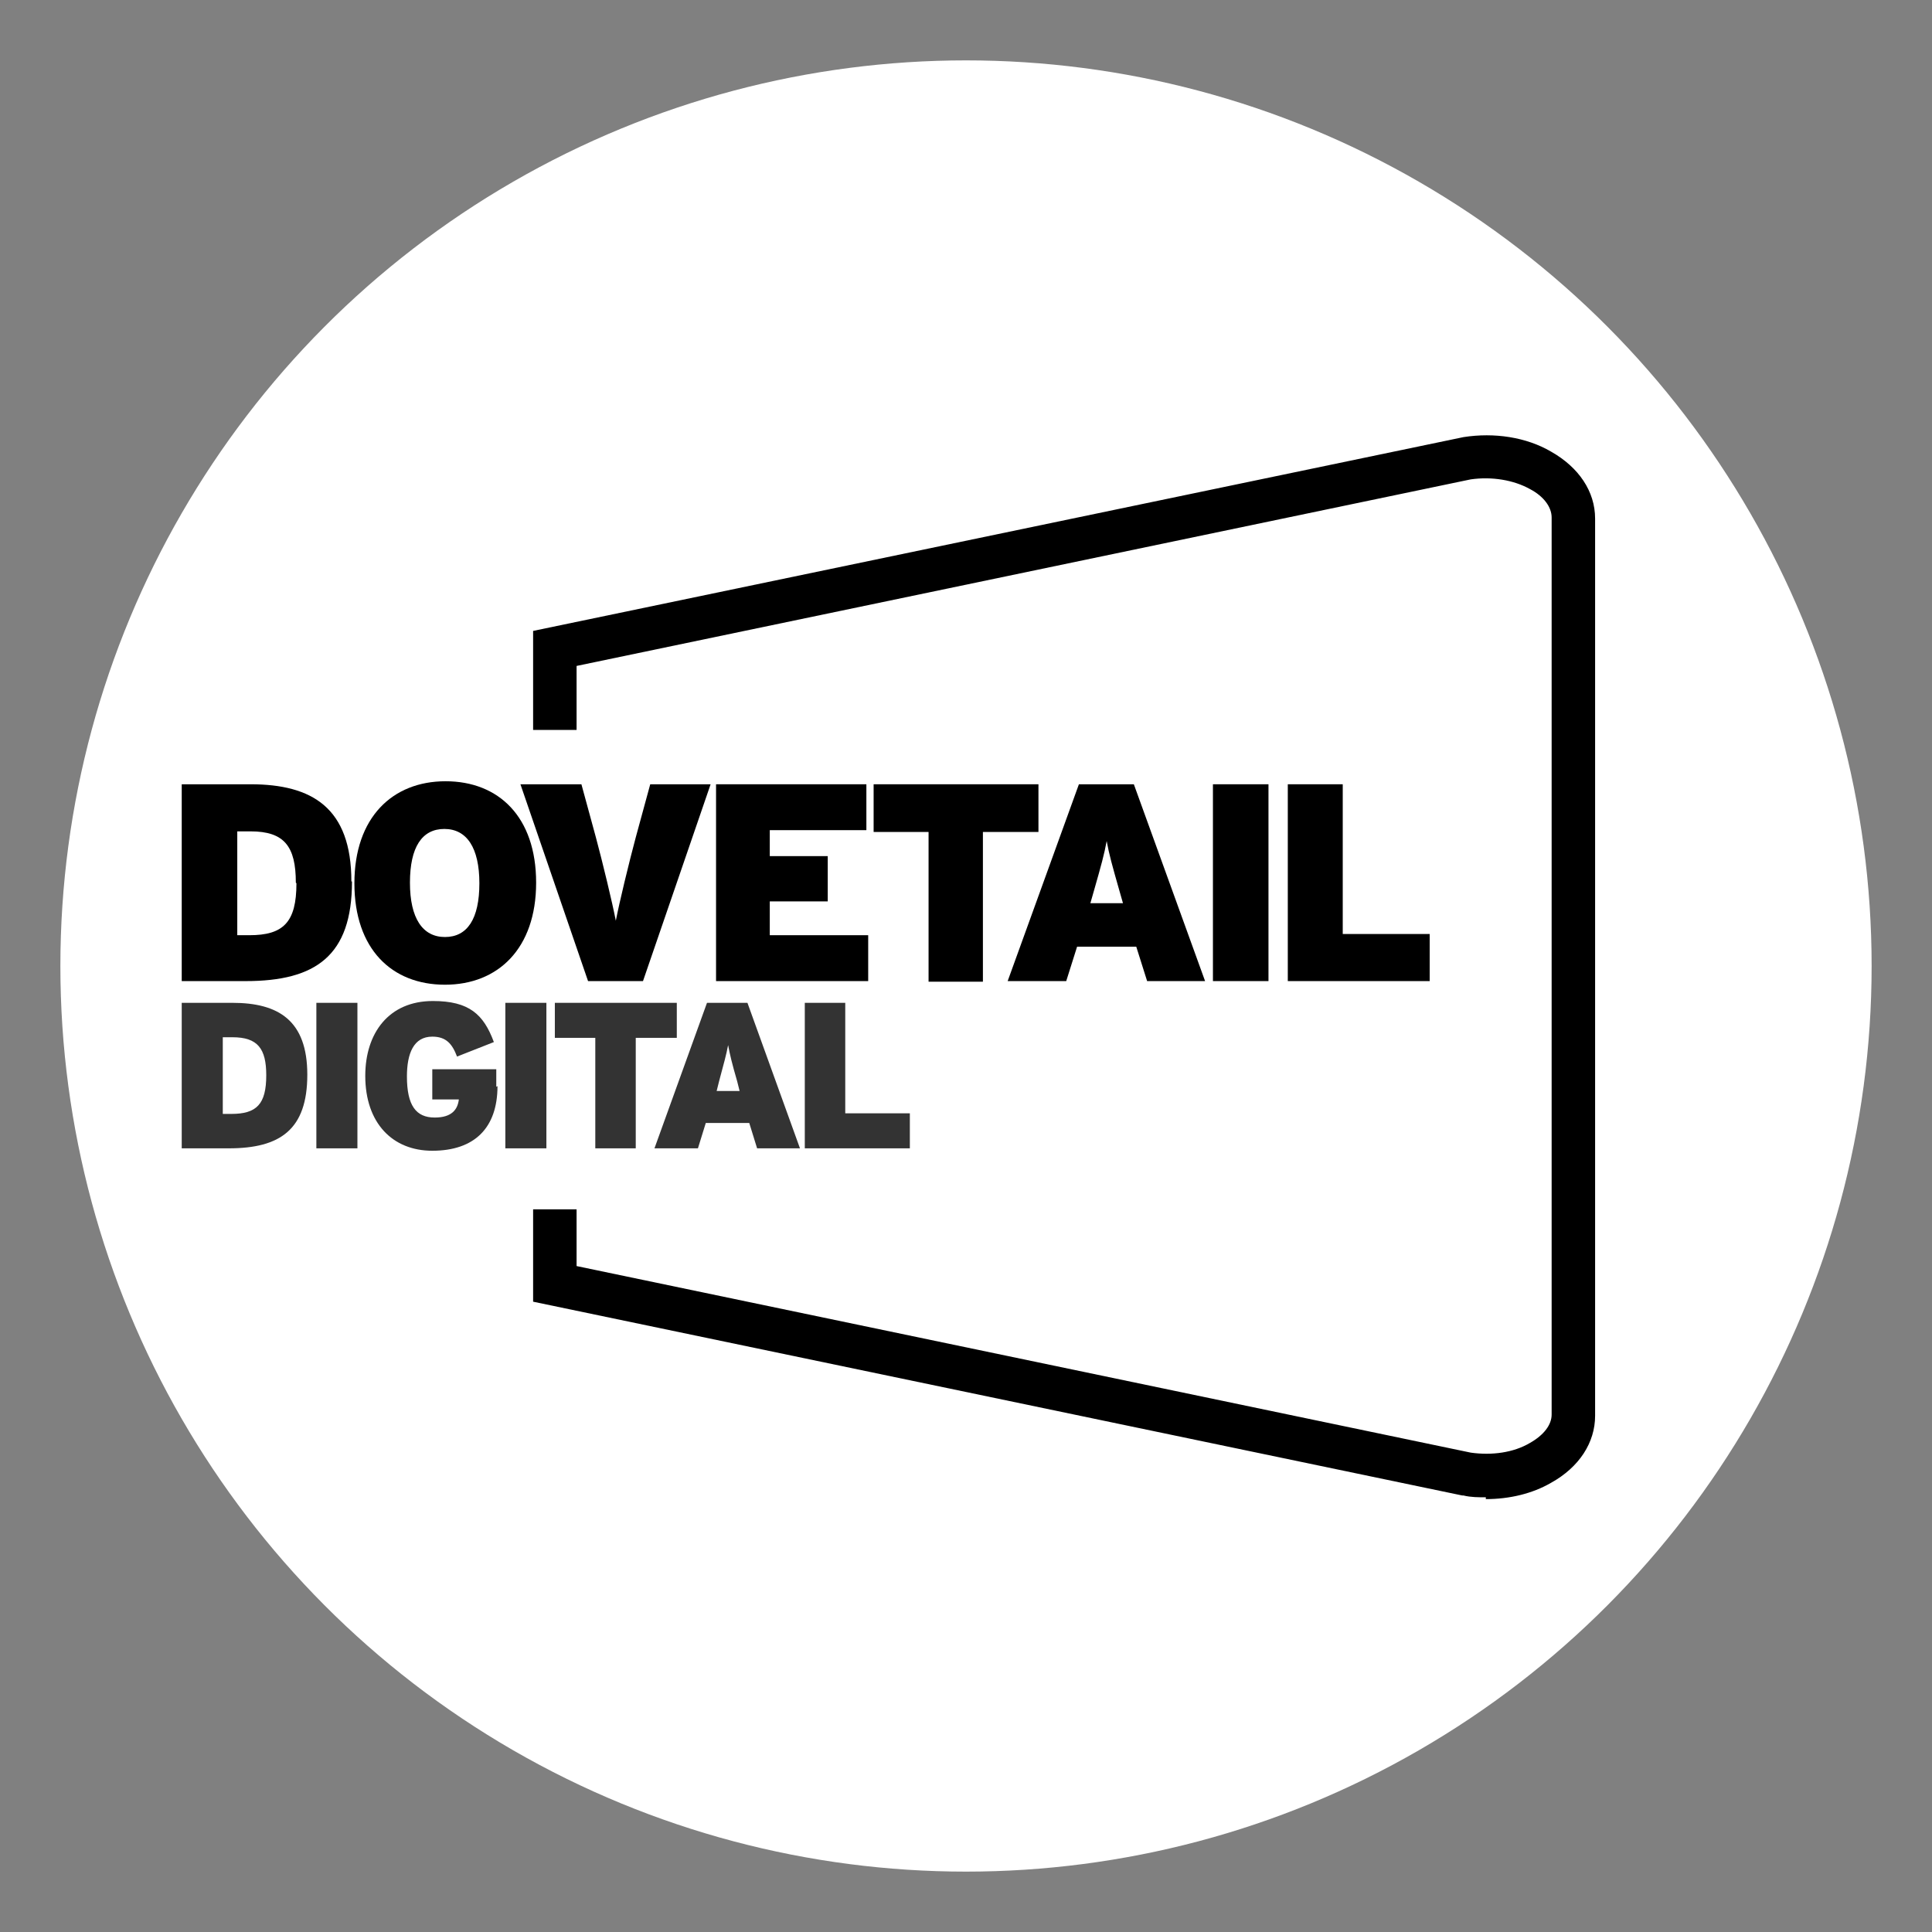 <?xml version="1.0" encoding="UTF-8"?>
<svg id="uuid-283849b5-e56e-4183-adfb-435ac44a005a" data-name="Layer 1" xmlns="http://www.w3.org/2000/svg" width="32" height="32" viewBox="0 0 32 32">
  <rect x="0" y="0" width="32" height="32" fill="#808080" stroke="none"/>
  <circle cx="16" cy="16" r="15" style="fill: #fff;"/>
  <g>
    <path d="M24.61,24.8c-.12,0-.25,0-.37-.03h-.02s-15.39-3.21-15.39-3.21v-1.53h.72v.94l14.81,3.09c.35.05.71,0,.98-.16.23-.13.36-.3.36-.47v-14.86c0-.17-.13-.35-.36-.47-.27-.15-.63-.21-.98-.16l-14.81,3.09v1.06h-.72v-1.64l15.41-3.21c.51-.08,1.04,0,1.45.24.46.26.73.66.73,1.11v14.86c0,.44-.26.85-.73,1.11-.31.18-.69.27-1.08.27h0Z"/>
    <g>
      <path d="M5.83,14.6c0,1.23-.6,1.65-1.76,1.65h-1.06v-3.26h1.14c1.02,0,1.67.39,1.67,1.61ZM4.9,14.62c0-.6-.19-.85-.75-.85h-.22v1.72h.2c.56,0,.78-.21.78-.86Z"/>
      <path d="M8.88,14.62c0,1.09-.63,1.69-1.51,1.69s-1.5-.59-1.5-1.68.63-1.69,1.51-1.69,1.5.59,1.5,1.68ZM7.94,14.63c0-.59-.21-.9-.58-.9s-.57.3-.57.89.21.9.58.9.57-.3.57-.89Z"/>
      <path d="M11.77,12.99l-1.12,3.26h-.91l-1.12-3.26h1.01l.24.88c.11.41.27,1.07.33,1.38.06-.31.22-.97.33-1.38l.24-.88h1,0Z"/>
      <path d="M14.39,16.25h-2.53v-3.26h2.49v.76h-1.6v.43h.96v.75h-.96v.56h1.63v.76h0Z"/>
      <path d="M17.19,13.78h-.91v2.48h-.9v-2.48h-.91v-.79h2.73v.79Z"/>
      <path d="M19.98,16.25h-.98l-.18-.57h-.98l-.18.57h-.97l1.18-3.26h.91l1.18,3.26h0ZM18.6,14.96l-.06-.21c-.12-.42-.17-.6-.21-.82-.04.22-.09.4-.21.82l-.06.21h.54,0Z"/>
      <path d="M21.01,16.25h-.92v-3.26h.92v3.26Z"/>
      <path d="M23.68,16.25h-2.35v-3.26h.91v2.48h1.44v.79Z"/>
    </g>
    <g style="opacity: .8;">
      <path d="M5.09,17.8c0,.91-.45,1.22-1.3,1.22h-.78v-2.41h.84c.76,0,1.24.29,1.24,1.19ZM4.41,17.81c0-.44-.14-.63-.56-.63h-.16v1.27h.14c.42,0,.58-.16.58-.64Z"/>
      <path d="M5.92,19.02h-.68v-2.41h.68v2.41Z"/>
      <path d="M8.24,17.99c0,.69-.38,1.07-1.08,1.07-.66,0-1.11-.46-1.11-1.24,0-.71.39-1.24,1.12-1.24.6,0,.84.22,1.01.68l-.61.24c-.08-.21-.18-.33-.41-.33-.31,0-.42.28-.42.66,0,.48.15.68.46.68.28,0,.38-.13.4-.3h-.44v-.5h1.06v.29h0Z"/>
      <path d="M9.05,19.02h-.68v-2.41h.68v2.41h0Z"/>
      <path d="M11.2,17.19h-.67v1.83h-.67v-1.83h-.67v-.58h2.02v.58h0Z"/>
      <path d="M13.26,19.02h-.72l-.13-.42h-.72l-.13.42h-.72l.87-2.41h.67l.87,2.41h0ZM12.25,18.07l-.04-.16c-.09-.31-.12-.44-.15-.6-.03.16-.07.3-.15.6l-.04.16h.4,0Z"/>
      <path d="M15.07,19.02h-1.74v-2.41h.67v1.83h1.07v.58Z"/>
    </g>
  </g>
</svg>